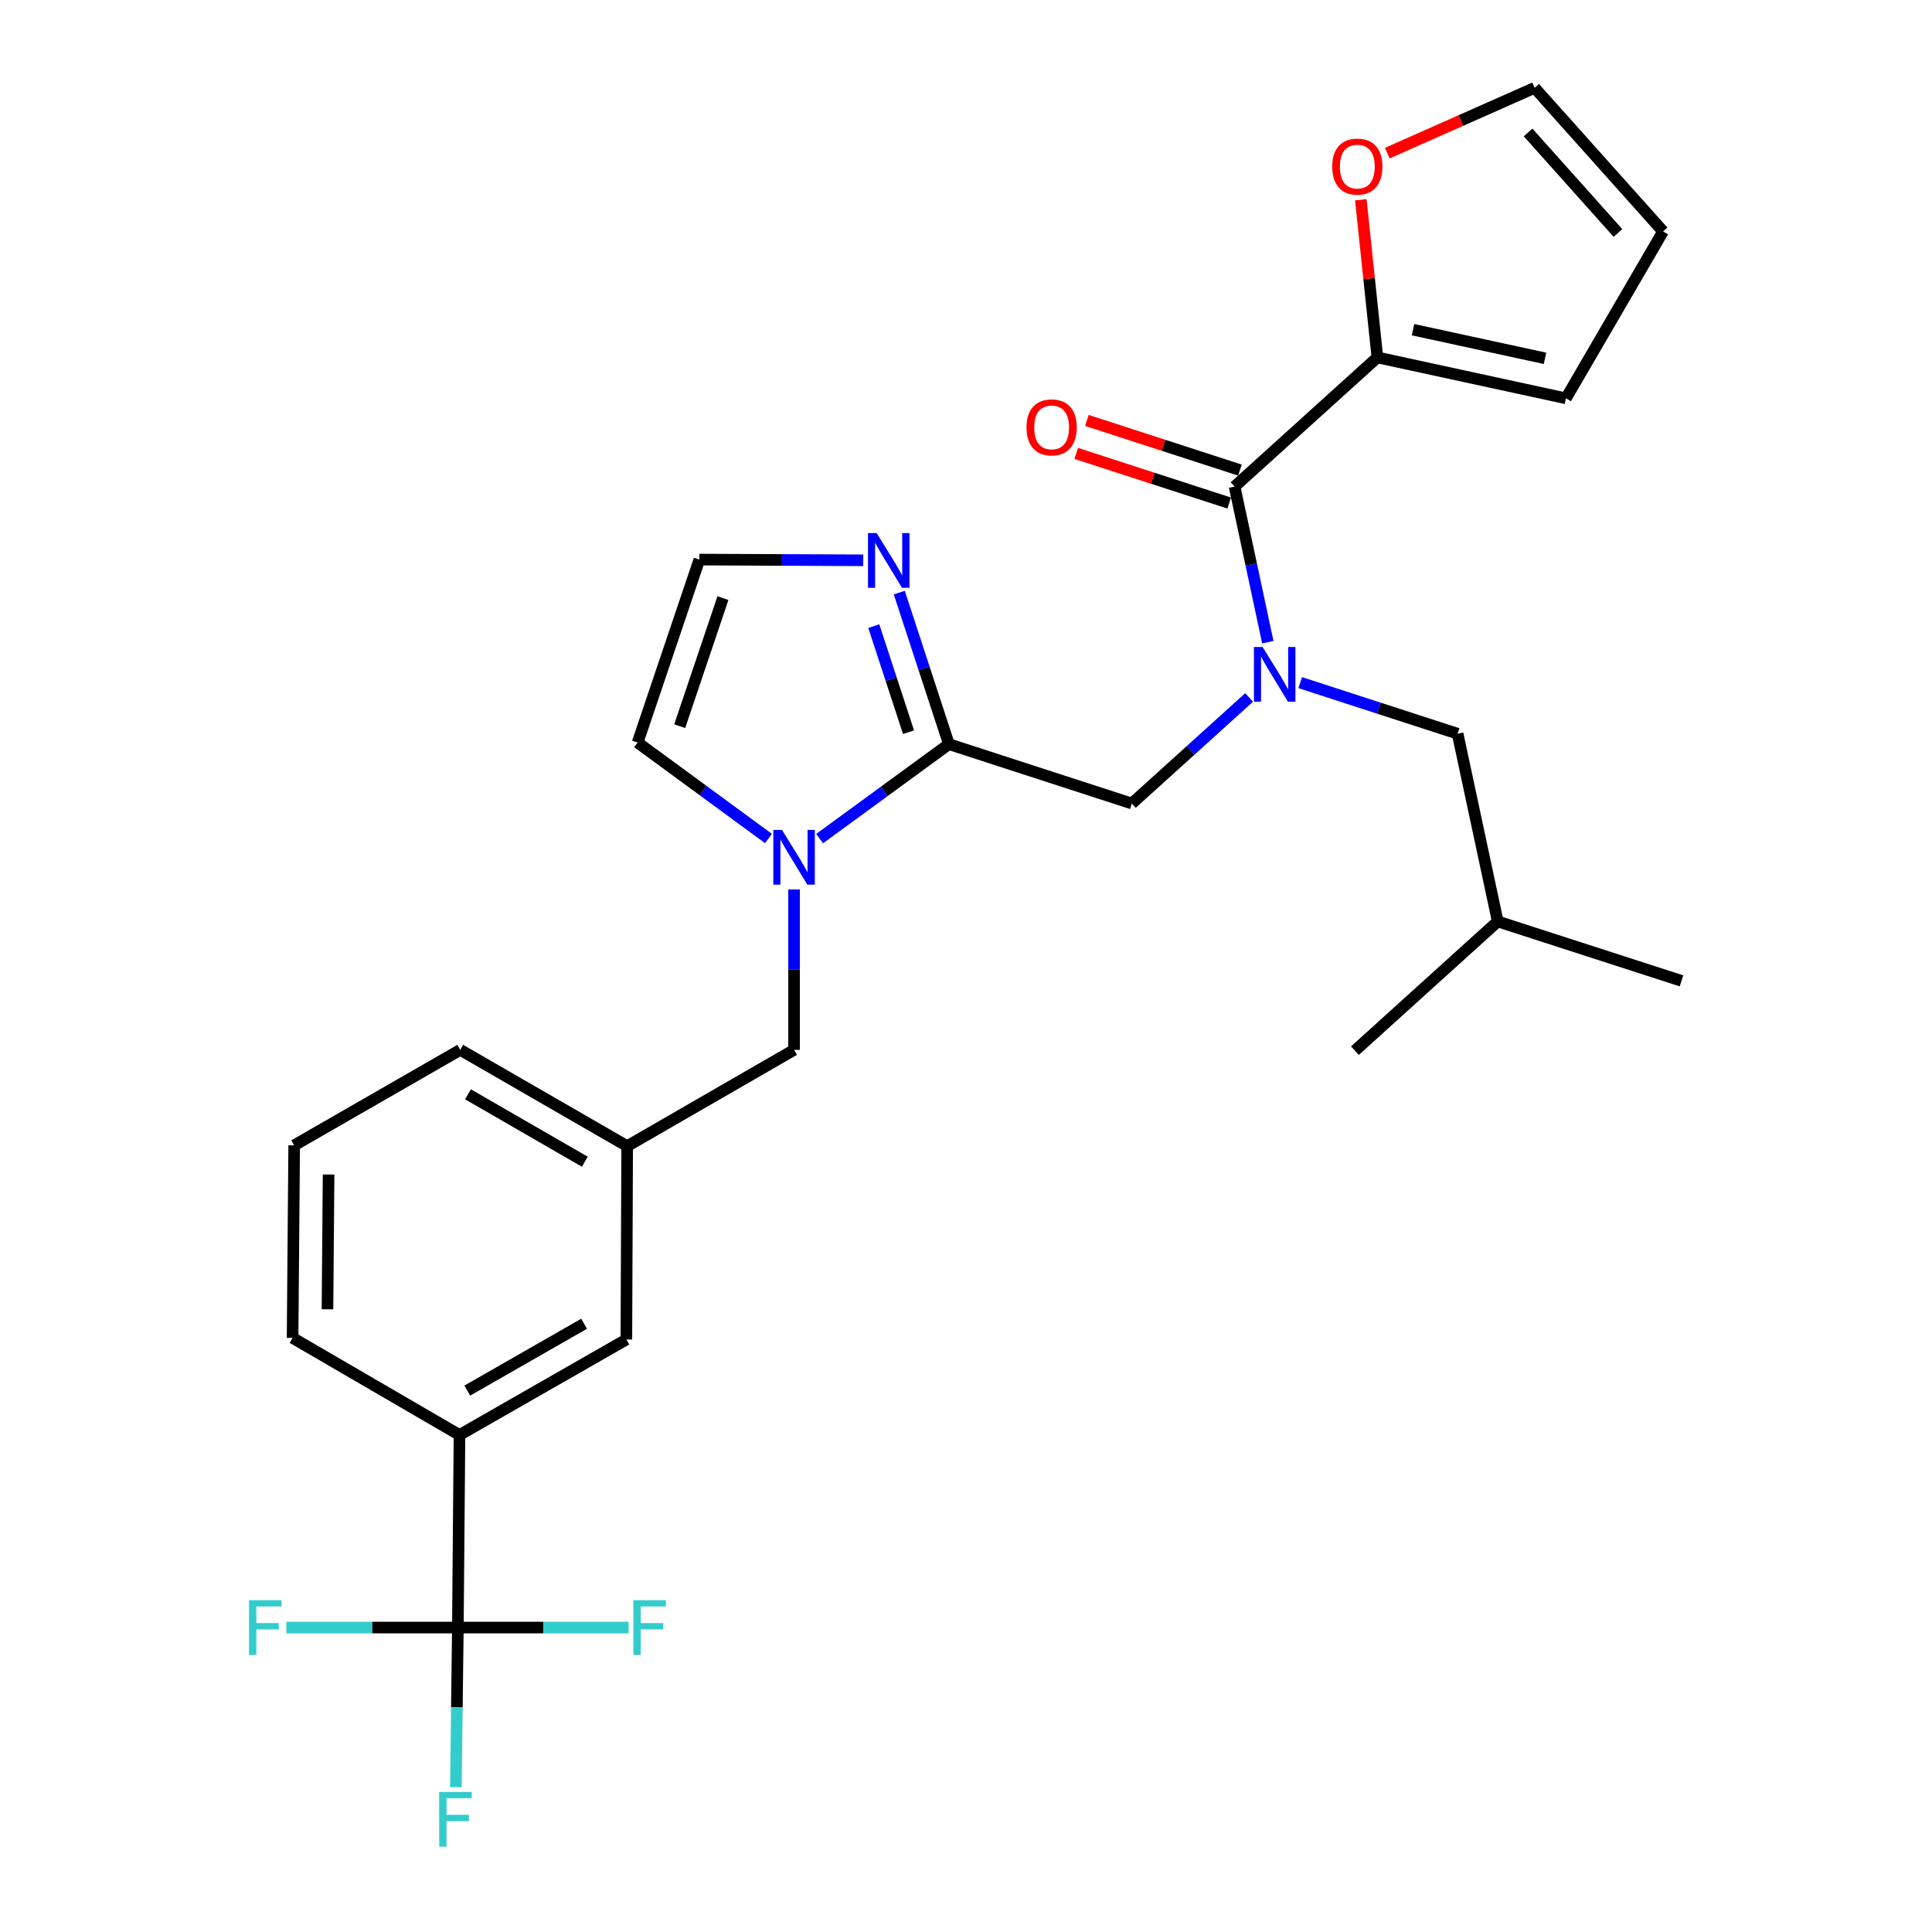<?xml version='1.0' encoding='iso-8859-1'?>
<svg version='1.1' baseProfile='full'
              xmlns='http://www.w3.org/2000/svg'
                      xmlns:rdkit='http://www.rdkit.org/xml'
                      xmlns:xlink='http://www.w3.org/1999/xlink'
                  xml:space='preserve'
width='1000px' height='1000px' viewBox='0 0 1000 1000'>
<!-- END OF HEADER -->
<rect style='opacity:1.0;fill:#FFFFFF;stroke:none' width='1000' height='1000' x='0' y='0'> </rect>
<path class='bond-0' d='M 491.152,385.167 L 457.693,409.615' style='fill:none;fill-rule:evenodd;stroke:#000000;stroke-width:6px;stroke-linecap:butt;stroke-linejoin:miter;stroke-opacity:1' />
<path class='bond-0' d='M 457.693,409.615 L 424.233,434.064' style='fill:none;fill-rule:evenodd;stroke:#0000FF;stroke-width:6px;stroke-linecap:butt;stroke-linejoin:miter;stroke-opacity:1' />
<path class='bond-4' d='M 491.152,385.167 L 478.307,345.949' style='fill:none;fill-rule:evenodd;stroke:#000000;stroke-width:6px;stroke-linecap:butt;stroke-linejoin:miter;stroke-opacity:1' />
<path class='bond-4' d='M 478.307,345.949 L 465.462,306.732' style='fill:none;fill-rule:evenodd;stroke:#0000FF;stroke-width:6px;stroke-linecap:butt;stroke-linejoin:miter;stroke-opacity:1' />
<path class='bond-4' d='M 470.255,378.984 L 461.263,351.532' style='fill:none;fill-rule:evenodd;stroke:#000000;stroke-width:6px;stroke-linecap:butt;stroke-linejoin:miter;stroke-opacity:1' />
<path class='bond-4' d='M 461.263,351.532 L 452.272,324.08' style='fill:none;fill-rule:evenodd;stroke:#0000FF;stroke-width:6px;stroke-linecap:butt;stroke-linejoin:miter;stroke-opacity:1' />
<path class='bond-6' d='M 491.152,385.167 L 585.84,415.906' style='fill:none;fill-rule:evenodd;stroke:#000000;stroke-width:6px;stroke-linecap:butt;stroke-linejoin:miter;stroke-opacity:1' />
<path class='bond-9' d='M 411.012,460.377 L 411.012,501.891' style='fill:none;fill-rule:evenodd;stroke:#0000FF;stroke-width:6px;stroke-linecap:butt;stroke-linejoin:miter;stroke-opacity:1' />
<path class='bond-9' d='M 411.012,501.891 L 411.012,543.405' style='fill:none;fill-rule:evenodd;stroke:#000000;stroke-width:6px;stroke-linecap:butt;stroke-linejoin:miter;stroke-opacity:1' />
<path class='bond-10' d='M 397.761,434.009 L 363.893,409.174' style='fill:none;fill-rule:evenodd;stroke:#0000FF;stroke-width:6px;stroke-linecap:butt;stroke-linejoin:miter;stroke-opacity:1' />
<path class='bond-10' d='M 363.893,409.174 L 330.025,384.34' style='fill:none;fill-rule:evenodd;stroke:#000000;stroke-width:6px;stroke-linecap:butt;stroke-linejoin:miter;stroke-opacity:1' />
<path class='bond-1' d='M 646.541,361.005 L 616.19,388.455' style='fill:none;fill-rule:evenodd;stroke:#0000FF;stroke-width:6px;stroke-linecap:butt;stroke-linejoin:miter;stroke-opacity:1' />
<path class='bond-1' d='M 616.19,388.455 L 585.84,415.906' style='fill:none;fill-rule:evenodd;stroke:#000000;stroke-width:6px;stroke-linecap:butt;stroke-linejoin:miter;stroke-opacity:1' />
<path class='bond-2' d='M 656.218,332.393 L 647.618,292.121' style='fill:none;fill-rule:evenodd;stroke:#0000FF;stroke-width:6px;stroke-linecap:butt;stroke-linejoin:miter;stroke-opacity:1' />
<path class='bond-2' d='M 647.618,292.121 L 639.018,251.849' style='fill:none;fill-rule:evenodd;stroke:#000000;stroke-width:6px;stroke-linecap:butt;stroke-linejoin:miter;stroke-opacity:1' />
<path class='bond-12' d='M 673.002,353.332 L 713.731,366.554' style='fill:none;fill-rule:evenodd;stroke:#0000FF;stroke-width:6px;stroke-linecap:butt;stroke-linejoin:miter;stroke-opacity:1' />
<path class='bond-12' d='M 713.731,366.554 L 754.461,379.776' style='fill:none;fill-rule:evenodd;stroke:#000000;stroke-width:6px;stroke-linecap:butt;stroke-linejoin:miter;stroke-opacity:1' />
<path class='bond-5' d='M 639.018,251.849 L 712.931,185' style='fill:none;fill-rule:evenodd;stroke:#000000;stroke-width:6px;stroke-linecap:butt;stroke-linejoin:miter;stroke-opacity:1' />
<path class='bond-13' d='M 641.785,243.319 L 602.181,230.471' style='fill:none;fill-rule:evenodd;stroke:#000000;stroke-width:6px;stroke-linecap:butt;stroke-linejoin:miter;stroke-opacity:1' />
<path class='bond-13' d='M 602.181,230.471 L 562.576,217.624' style='fill:none;fill-rule:evenodd;stroke:#FF0000;stroke-width:6px;stroke-linecap:butt;stroke-linejoin:miter;stroke-opacity:1' />
<path class='bond-13' d='M 636.251,260.379 L 596.646,247.531' style='fill:none;fill-rule:evenodd;stroke:#000000;stroke-width:6px;stroke-linecap:butt;stroke-linejoin:miter;stroke-opacity:1' />
<path class='bond-13' d='M 596.646,247.531 L 557.042,234.684' style='fill:none;fill-rule:evenodd;stroke:#FF0000;stroke-width:6px;stroke-linecap:butt;stroke-linejoin:miter;stroke-opacity:1' />
<path class='bond-3' d='M 236.991,842.424 L 237.828,742.744' style='fill:none;fill-rule:evenodd;stroke:#000000;stroke-width:6px;stroke-linecap:butt;stroke-linejoin:miter;stroke-opacity:1' />
<path class='bond-19' d='M 236.991,842.424 L 192.607,842.424' style='fill:none;fill-rule:evenodd;stroke:#000000;stroke-width:6px;stroke-linecap:butt;stroke-linejoin:miter;stroke-opacity:1' />
<path class='bond-19' d='M 192.607,842.424 L 148.223,842.424' style='fill:none;fill-rule:evenodd;stroke:#33CCCC;stroke-width:6px;stroke-linecap:butt;stroke-linejoin:miter;stroke-opacity:1' />
<path class='bond-20' d='M 236.991,842.424 L 236.473,883.729' style='fill:none;fill-rule:evenodd;stroke:#000000;stroke-width:6px;stroke-linecap:butt;stroke-linejoin:miter;stroke-opacity:1' />
<path class='bond-20' d='M 236.473,883.729 L 235.954,925.034' style='fill:none;fill-rule:evenodd;stroke:#33CCCC;stroke-width:6px;stroke-linecap:butt;stroke-linejoin:miter;stroke-opacity:1' />
<path class='bond-21' d='M 236.991,842.424 L 281.176,842.424' style='fill:none;fill-rule:evenodd;stroke:#000000;stroke-width:6px;stroke-linecap:butt;stroke-linejoin:miter;stroke-opacity:1' />
<path class='bond-21' d='M 281.176,842.424 L 325.36,842.424' style='fill:none;fill-rule:evenodd;stroke:#33CCCC;stroke-width:6px;stroke-linecap:butt;stroke-linejoin:miter;stroke-opacity:1' />
<path class='bond-8' d='M 446.815,290.013 L 404.407,289.827' style='fill:none;fill-rule:evenodd;stroke:#0000FF;stroke-width:6px;stroke-linecap:butt;stroke-linejoin:miter;stroke-opacity:1' />
<path class='bond-8' d='M 404.407,289.827 L 361.999,289.642' style='fill:none;fill-rule:evenodd;stroke:#000000;stroke-width:6px;stroke-linecap:butt;stroke-linejoin:miter;stroke-opacity:1' />
<path class='bond-11' d='M 712.931,185 L 708.645,144.196' style='fill:none;fill-rule:evenodd;stroke:#000000;stroke-width:6px;stroke-linecap:butt;stroke-linejoin:miter;stroke-opacity:1' />
<path class='bond-11' d='M 708.645,144.196 L 704.359,103.392' style='fill:none;fill-rule:evenodd;stroke:#FF0000;stroke-width:6px;stroke-linecap:butt;stroke-linejoin:miter;stroke-opacity:1' />
<path class='bond-14' d='M 712.931,185 L 810.528,206.174' style='fill:none;fill-rule:evenodd;stroke:#000000;stroke-width:6px;stroke-linecap:butt;stroke-linejoin:miter;stroke-opacity:1' />
<path class='bond-14' d='M 731.373,170.649 L 799.691,185.47' style='fill:none;fill-rule:evenodd;stroke:#000000;stroke-width:6px;stroke-linecap:butt;stroke-linejoin:miter;stroke-opacity:1' />
<path class='bond-7' d='M 237.828,742.744 L 324.206,693.323' style='fill:none;fill-rule:evenodd;stroke:#000000;stroke-width:6px;stroke-linecap:butt;stroke-linejoin:miter;stroke-opacity:1' />
<path class='bond-7' d='M 241.878,719.764 L 302.342,685.169' style='fill:none;fill-rule:evenodd;stroke:#000000;stroke-width:6px;stroke-linecap:butt;stroke-linejoin:miter;stroke-opacity:1' />
<path class='bond-30' d='M 237.828,742.744 L 151.44,692.496' style='fill:none;fill-rule:evenodd;stroke:#000000;stroke-width:6px;stroke-linecap:butt;stroke-linejoin:miter;stroke-opacity:1' />
<path class='bond-28' d='M 361.999,289.642 L 330.025,384.34' style='fill:none;fill-rule:evenodd;stroke:#000000;stroke-width:6px;stroke-linecap:butt;stroke-linejoin:miter;stroke-opacity:1' />
<path class='bond-28' d='M 374.196,309.584 L 351.814,375.873' style='fill:none;fill-rule:evenodd;stroke:#000000;stroke-width:6px;stroke-linecap:butt;stroke-linejoin:miter;stroke-opacity:1' />
<path class='bond-17' d='M 411.012,543.405 L 324.624,593.245' style='fill:none;fill-rule:evenodd;stroke:#000000;stroke-width:6px;stroke-linecap:butt;stroke-linejoin:miter;stroke-opacity:1' />
<path class='bond-16' d='M 718.058,79.271 L 756.192,62.363' style='fill:none;fill-rule:evenodd;stroke:#FF0000;stroke-width:6px;stroke-linecap:butt;stroke-linejoin:miter;stroke-opacity:1' />
<path class='bond-16' d='M 756.192,62.363 L 794.327,45.455' style='fill:none;fill-rule:evenodd;stroke:#000000;stroke-width:6px;stroke-linecap:butt;stroke-linejoin:miter;stroke-opacity:1' />
<path class='bond-24' d='M 754.461,379.776 L 775.226,476.945' style='fill:none;fill-rule:evenodd;stroke:#000000;stroke-width:6px;stroke-linecap:butt;stroke-linejoin:miter;stroke-opacity:1' />
<path class='bond-18' d='M 810.528,206.174 L 860.806,119.786' style='fill:none;fill-rule:evenodd;stroke:#000000;stroke-width:6px;stroke-linecap:butt;stroke-linejoin:miter;stroke-opacity:1' />
<path class='bond-15' d='M 324.206,693.323 L 324.624,593.245' style='fill:none;fill-rule:evenodd;stroke:#000000;stroke-width:6px;stroke-linecap:butt;stroke-linejoin:miter;stroke-opacity:1' />
<path class='bond-29' d='M 794.327,45.455 L 860.806,119.786' style='fill:none;fill-rule:evenodd;stroke:#000000;stroke-width:6px;stroke-linecap:butt;stroke-linejoin:miter;stroke-opacity:1' />
<path class='bond-29' d='M 790.93,68.561 L 837.466,120.593' style='fill:none;fill-rule:evenodd;stroke:#000000;stroke-width:6px;stroke-linecap:butt;stroke-linejoin:miter;stroke-opacity:1' />
<path class='bond-25' d='M 324.624,593.245 L 238.236,543.405' style='fill:none;fill-rule:evenodd;stroke:#000000;stroke-width:6px;stroke-linecap:butt;stroke-linejoin:miter;stroke-opacity:1' />
<path class='bond-25' d='M 302.703,601.304 L 242.232,566.416' style='fill:none;fill-rule:evenodd;stroke:#000000;stroke-width:6px;stroke-linecap:butt;stroke-linejoin:miter;stroke-opacity:1' />
<path class='bond-22' d='M 151.44,692.496 L 152.267,592.826' style='fill:none;fill-rule:evenodd;stroke:#000000;stroke-width:6px;stroke-linecap:butt;stroke-linejoin:miter;stroke-opacity:1' />
<path class='bond-22' d='M 169.499,677.694 L 170.078,607.925' style='fill:none;fill-rule:evenodd;stroke:#000000;stroke-width:6px;stroke-linecap:butt;stroke-linejoin:miter;stroke-opacity:1' />
<path class='bond-23' d='M 152.267,592.826 L 238.236,543.405' style='fill:none;fill-rule:evenodd;stroke:#000000;stroke-width:6px;stroke-linecap:butt;stroke-linejoin:miter;stroke-opacity:1' />
<path class='bond-26' d='M 775.226,476.945 L 701.303,543.823' style='fill:none;fill-rule:evenodd;stroke:#000000;stroke-width:6px;stroke-linecap:butt;stroke-linejoin:miter;stroke-opacity:1' />
<path class='bond-27' d='M 775.226,476.945 L 870.342,507.694' style='fill:none;fill-rule:evenodd;stroke:#000000;stroke-width:6px;stroke-linecap:butt;stroke-linejoin:miter;stroke-opacity:1' />
<path  class='atom-1' d='M 404.752 429.565
L 414.032 444.565
Q 414.952 446.045, 416.432 448.725
Q 417.912 451.405, 417.992 451.565
L 417.992 429.565
L 421.752 429.565
L 421.752 457.885
L 417.872 457.885
L 407.912 441.485
Q 406.752 439.565, 405.512 437.365
Q 404.312 435.165, 403.952 434.485
L 403.952 457.885
L 400.272 457.885
L 400.272 429.565
L 404.752 429.565
' fill='#0000FF'/>
<path  class='atom-2' d='M 653.513 334.877
L 662.793 349.877
Q 663.713 351.357, 665.193 354.037
Q 666.673 356.717, 666.753 356.877
L 666.753 334.877
L 670.513 334.877
L 670.513 363.197
L 666.633 363.197
L 656.673 346.797
Q 655.513 344.877, 654.273 342.677
Q 653.073 340.477, 652.713 339.797
L 652.713 363.197
L 649.033 363.197
L 649.033 334.877
L 653.513 334.877
' fill='#0000FF'/>
<path  class='atom-5' d='M 453.745 275.91
L 463.025 290.91
Q 463.945 292.39, 465.425 295.07
Q 466.905 297.75, 466.985 297.91
L 466.985 275.91
L 470.745 275.91
L 470.745 304.23
L 466.865 304.23
L 456.905 287.83
Q 455.745 285.91, 454.505 283.71
Q 453.305 281.51, 452.945 280.83
L 452.945 304.23
L 449.265 304.23
L 449.265 275.91
L 453.745 275.91
' fill='#0000FF'/>
<path  class='atom-12' d='M 689.548 86.228
Q 689.548 79.427, 692.908 75.627
Q 696.268 71.828, 702.548 71.828
Q 708.828 71.828, 712.188 75.627
Q 715.548 79.427, 715.548 86.228
Q 715.548 93.108, 712.148 97.028
Q 708.748 100.907, 702.548 100.907
Q 696.308 100.907, 692.908 97.028
Q 689.548 93.147, 689.548 86.228
M 702.548 97.707
Q 706.868 97.707, 709.188 94.828
Q 711.548 91.907, 711.548 86.228
Q 711.548 80.668, 709.188 77.868
Q 706.868 75.028, 702.548 75.028
Q 698.228 75.028, 695.868 77.828
Q 693.548 80.627, 693.548 86.228
Q 693.548 91.948, 695.868 94.828
Q 698.228 97.707, 702.548 97.707
' fill='#FF0000'/>
<path  class='atom-14' d='M 531.32 221.21
Q 531.32 214.41, 534.68 210.61
Q 538.04 206.81, 544.32 206.81
Q 550.6 206.81, 553.96 210.61
Q 557.32 214.41, 557.32 221.21
Q 557.32 228.09, 553.92 232.01
Q 550.52 235.89, 544.32 235.89
Q 538.08 235.89, 534.68 232.01
Q 531.32 228.13, 531.32 221.21
M 544.32 232.69
Q 548.64 232.69, 550.96 229.81
Q 553.32 226.89, 553.32 221.21
Q 553.32 215.65, 550.96 212.85
Q 548.64 210.01, 544.32 210.01
Q 540 210.01, 537.64 212.81
Q 535.32 215.61, 535.32 221.21
Q 535.32 226.93, 537.64 229.81
Q 540 232.69, 544.32 232.69
' fill='#FF0000'/>
<path  class='atom-20' d='M 128.891 828.264
L 145.731 828.264
L 145.731 831.504
L 132.691 831.504
L 132.691 840.104
L 144.291 840.104
L 144.291 843.384
L 132.691 843.384
L 132.691 856.584
L 128.891 856.584
L 128.891 828.264
' fill='#33CCCC'/>
<path  class='atom-21' d='M 227.325 927.515
L 244.165 927.515
L 244.165 930.755
L 231.125 930.755
L 231.125 939.355
L 242.725 939.355
L 242.725 942.635
L 231.125 942.635
L 231.125 955.835
L 227.325 955.835
L 227.325 927.515
' fill='#33CCCC'/>
<path  class='atom-22' d='M 327.842 828.264
L 344.682 828.264
L 344.682 831.504
L 331.642 831.504
L 331.642 840.104
L 343.242 840.104
L 343.242 843.384
L 331.642 843.384
L 331.642 856.584
L 327.842 856.584
L 327.842 828.264
' fill='#33CCCC'/>
</svg>
